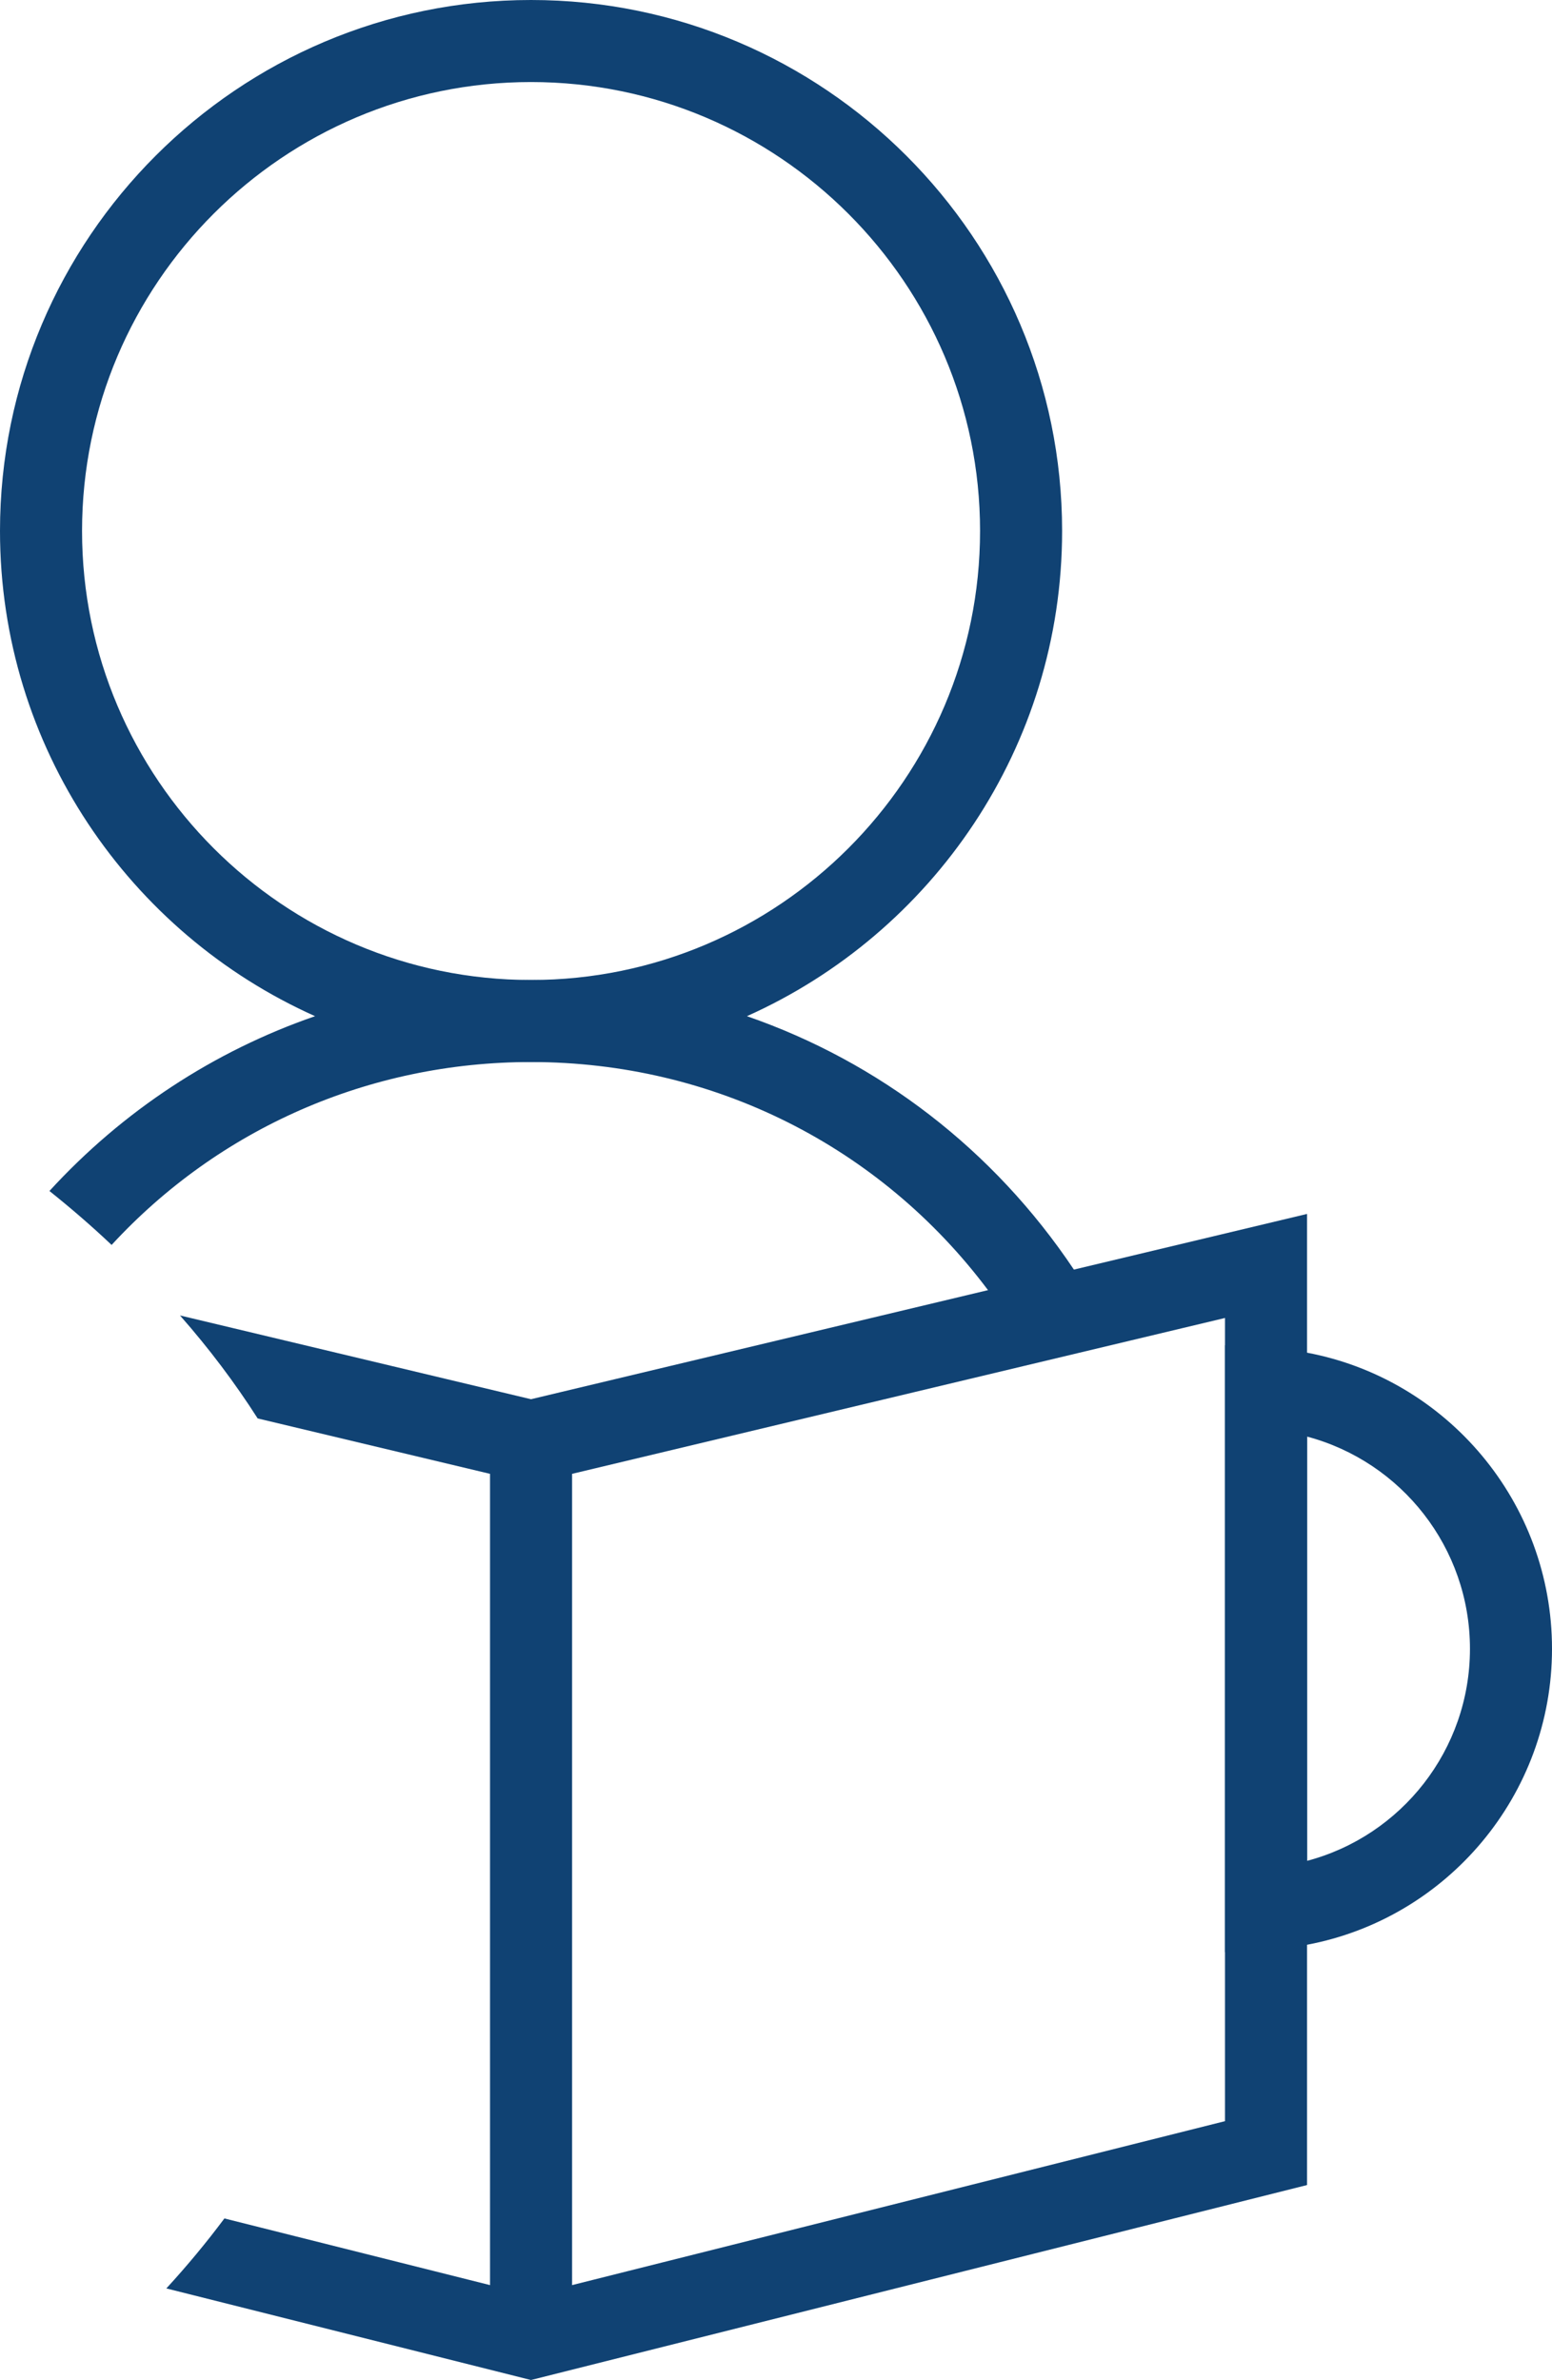 <?xml version="1.0" encoding="UTF-8"?>
<svg id="_Слой_1" data-name="Слой 1" xmlns="http://www.w3.org/2000/svg" viewBox="0 0 117.09 179.57">
  <defs>
    <style>
      .cls-1 {
        fill: #104273;
      }
    </style>
  </defs>
  <path class="cls-1" d="m40.06,0C17.97,0,0,17.97,0,40.06c0,16.29,9.77,30.35,23.77,36.61,4.98,2.22,10.49,3.46,16.29,3.46s11.31-1.24,16.29-3.46c14-6.26,23.78-20.32,23.78-36.61C80.13,17.97,62.15,0,40.06,0Zm0,73.94c-18.67,0-33.87-15.2-33.87-33.88S21.39,6.19,40.06,6.19s33.88,15.2,33.88,33.87-15.2,33.88-33.88,33.88Z"/>
  <path class="cls-1" d="m81.02,95.79l-6.48,1.55-34.48,8.23-26.48-6.32c2.19,2.49,4.15,5.09,5.86,7.77l17.53,4.18,3.09.74,3.1-.74,49.26-11.76v60.6l-49.26,12.37-3.1.78-3.09-.78-20.04-5.03c-1.35,1.81-2.81,3.57-4.38,5.28l27.51,6.91,58.55-14.71v-73.27l-17.59,4.2Z"/>
  <path class="cls-1" d="m82.25,97.71l-5.29,3.21c-.75-1.24-1.56-2.44-2.42-3.58-8.13-10.85-20.72-17.21-34.48-17.21-12.24,0-23.57,5.04-31.64,13.8-1.49-1.41-3.05-2.76-4.69-4.07,5.53-6.04,12.4-10.55,20.04-13.19,5.14-1.79,10.62-2.73,16.29-2.73s11.15.94,16.29,2.73c9.96,3.45,18.61,10.06,24.67,19.12.43.63.83,1.27,1.23,1.92Z"/>
  <rect class="cls-1" x="36.97" y="109.38" width="6.19" height="67"/>
  <path class="cls-1" d="m98.61,102.06c-.95-.19-1.93-.31-2.92-.37l-3.27-.19v45.79l3.28-.19c.99-.06,1.96-.18,2.91-.37,10.57-1.99,18.48-11.29,18.48-22.33s-7.91-20.35-18.48-22.34Zm0,38.34v-32.01c7.11,1.89,12.29,8.38,12.29,16.01s-5.18,14.12-12.29,16Z"/>
</svg>